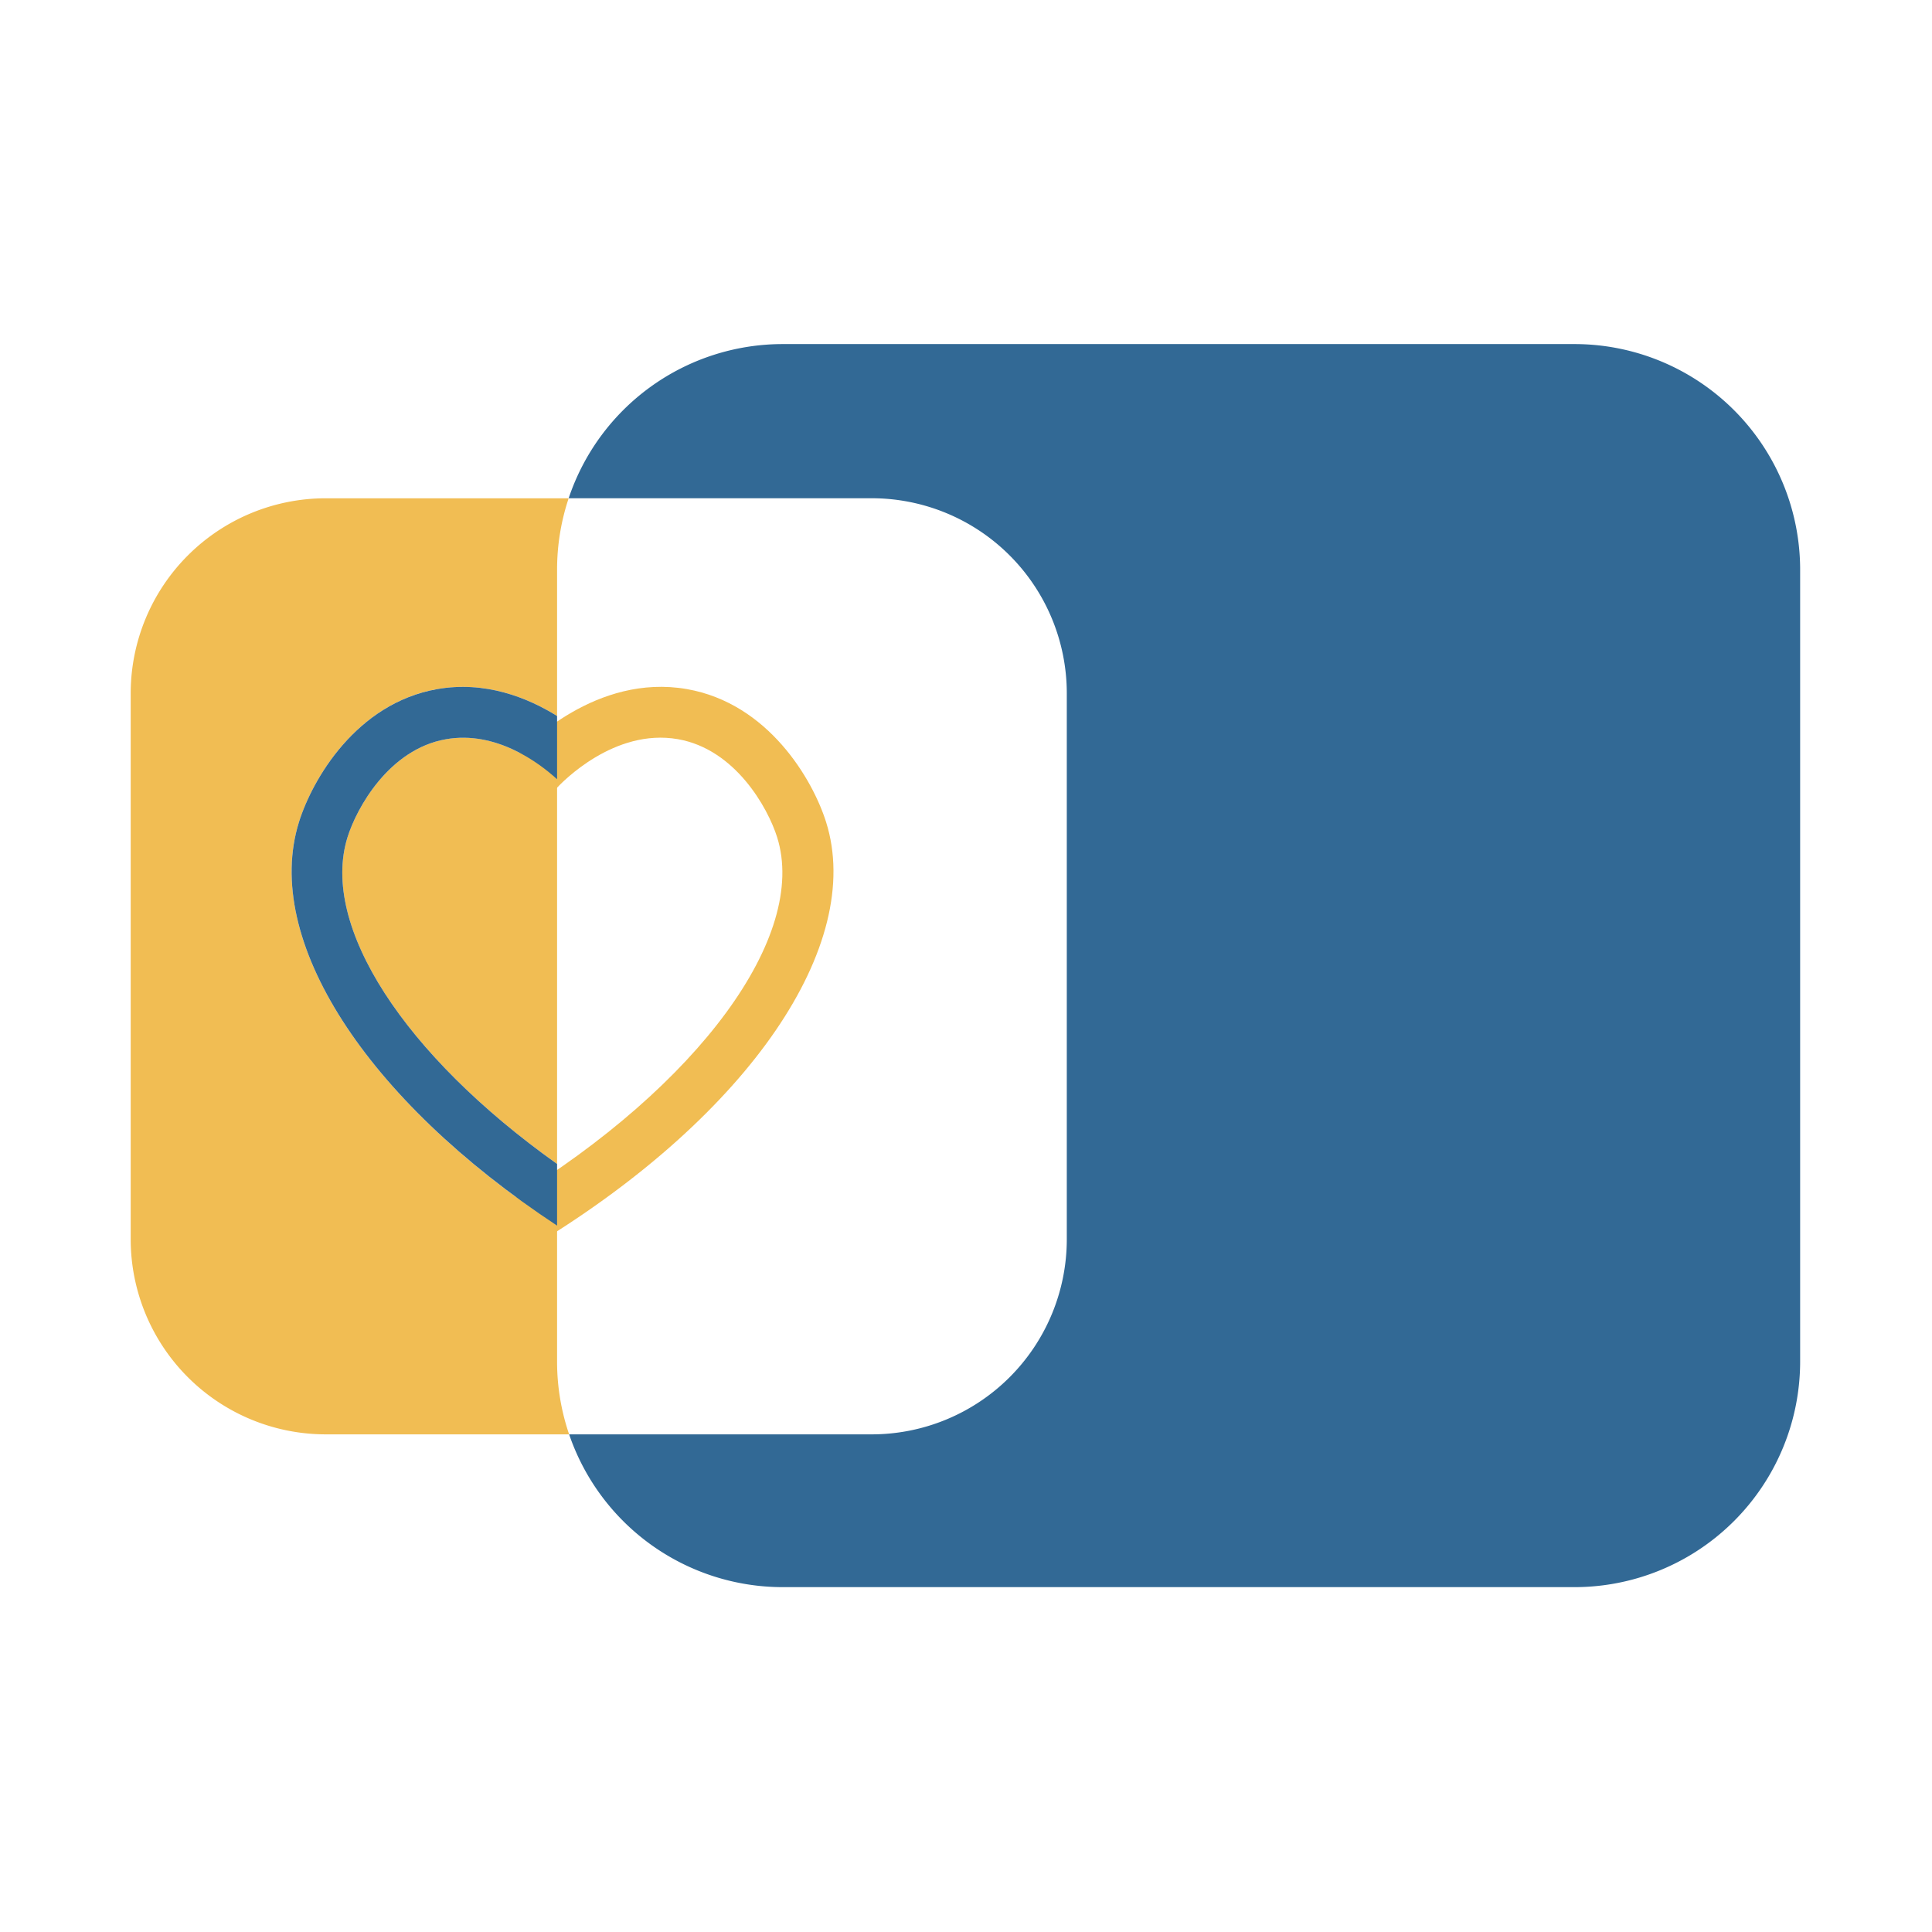 <svg id="Layer_1" data-name="Layer 1" xmlns="http://www.w3.org/2000/svg" viewBox="0 0 1000 1000"><defs><style>.cls-1{fill:#326995;}.cls-2{fill:#f1bd53;}</style></defs><title>אימפקט פילייס אייקון</title><path class="cls-1" d="M814.93,178.09H405.16a116.86,116.86,0,0,0-110.82,79.8H451.17a101,101,0,0,1,101,101V641.42a101,101,0,0,1-101,101H294.58A116.85,116.85,0,0,0,405.16,821.5H814.93A116.82,116.82,0,0,0,931.75,704.68V294.91A116.82,116.82,0,0,0,814.93,178.09Z"/><path class="cls-2" d="M278.53,643.45,264.6,621c97.1-59.32,153.7-136.47,137.65-187.63-4.8-15.29-21.71-45.59-51.35-50.77-33-5.78-59.94,22.25-62.9,25.46l-19.59-17.77c4-4.31,40.16-41.82,87.1-33.62,42.15,7.37,65.14,46.76,72.09,68.88C447.57,489.22,387.66,576.78,278.53,643.45Z"/><path class="cls-2" d="M154.72,425.58c6.88-22.12,29.69-61.51,71.5-68.88,24.81-4.38,46.59,4.24,62.12,13.89V294.91a116.56,116.56,0,0,1,6-37H168.65a101,101,0,0,0-101,101V641.42a101,101,0,0,0,101,101H294.58a116.64,116.64,0,0,1-6.24-37.74v-70.3C189.17,569,135.8,486.37,154.72,425.58Z"/><path class="cls-2" d="M230.79,382.63c-29.4,5.18-46.17,35.48-50.93,50.77-14.31,46,29.57,112.92,108.48,169.06V403.33C278.74,394.6,256.63,378.07,230.79,382.63Z"/><path class="cls-1" d="M226.22,356.7c-41.81,7.37-64.62,46.76-71.5,68.88C135.8,486.37,189.17,569,288.34,634.38V602.46C209.43,546.32,165.55,479.37,179.86,433.4c4.76-15.29,21.53-45.59,50.93-50.77,25.84-4.56,48,12,57.55,20.7V370.59C272.81,360.94,251,352.32,226.22,356.7Z"/></svg>